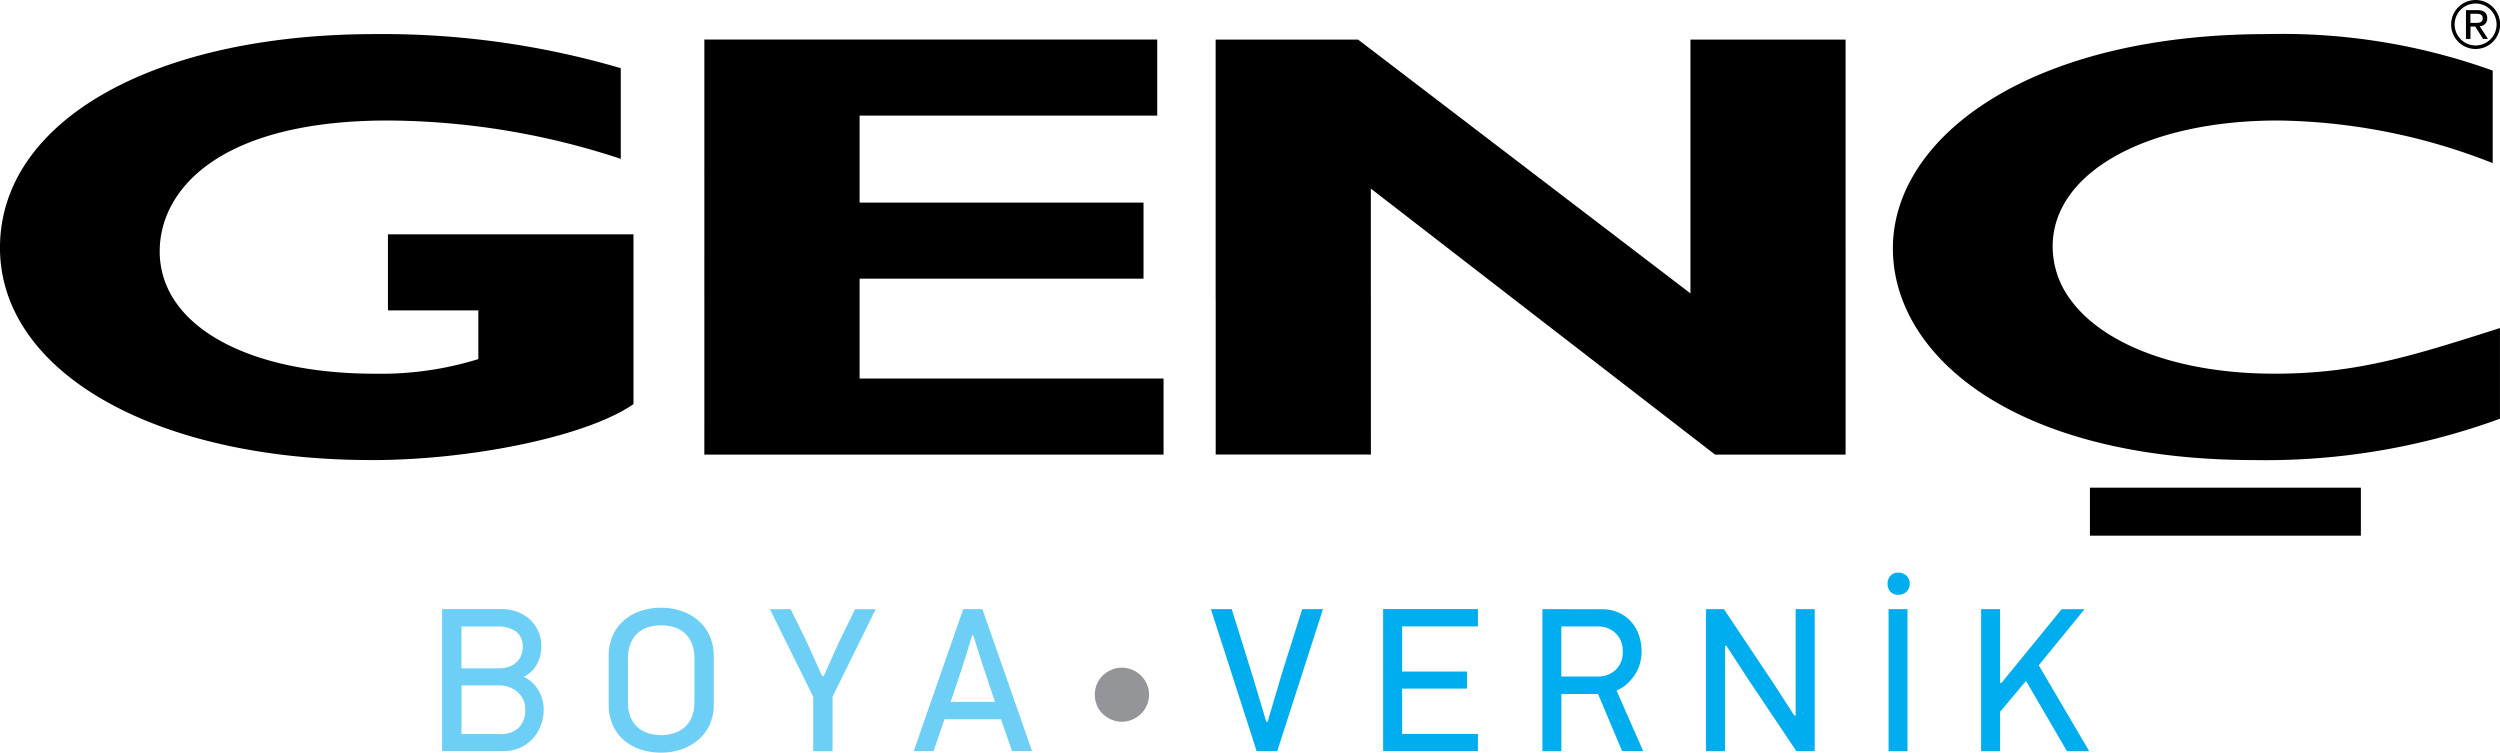 <svg xmlns="http://www.w3.org/2000/svg" width="166.095" height="50" viewBox="0 0 166.095 50"><g transform="translate(-282.89 -323.92)"><path d="M439.741,356.32h-18v3.188h18ZM307.57,354.488c6.672,0,14.315-1.577,17.407-3.719v-11.28H308.664v5.053h6.005v3.236a21.86,21.86,0,0,1-6.854.971c-6.56,0-11.477-1.9-13.414-5h0a5.828,5.828,0,0,1-.9-3.129c0-4.084,3.943-8.694,15.164-8.694a50.013,50.013,0,0,1,15.468,2.548v-6.024a56.265,56.265,0,0,0-16.316-2.265c-14.74,0-24.928,5.781-24.928,14.193a9.547,9.547,0,0,0,.608,3.372h0c2.4,6.427,11.7,10.735,24.072,10.735m22.116-10.738H340v-1.313h18.864v-5.053H340V331.6h19.774v-5.055H329.686Zm0,10.375h30.509v-5.055H340v-5.32H329.686Zm44.283-10.375H363.658v10.372h10.311Zm22.866,10.375h8.673V326.55H395.2v16.861L373.118,326.55h-9.463v17.2h10.311v-7.3l9.441,7.3ZM448.5,328.61a41.269,41.269,0,0,0-14.982-2.425c-15.831,0-24.869,6.875-24.869,14.233a9.627,9.627,0,0,0,.6,3.332h0c2.132,5.805,9.946,10.738,23.479,10.738a45.339,45.339,0,0,0,16.255-2.75v-6.024c-5.944,1.9-9.583,3.033-14.982,3.033-6.424,0-11.464-1.956-13.611-5h0a5.917,5.917,0,0,1-1.126-3.452c0-4.893,6.187-8.369,14.982-8.369a40.025,40.025,0,0,1,14.254,2.831Zm-1.168-3.169h-.312v-.608h.395c.2,0,.422.04.422.293,0,.3-.243.315-.5.315m.846,1.064-.547-.846a.493.493,0,0,0,.5-.52c0-.368-.213-.547-.67-.547h-.742v1.913h.3v-.824h.315l.52.824Zm.574-.958a1.393,1.393,0,1,1-1.393-1.393,1.392,1.392,0,0,1,1.393,1.393m.235,0a1.627,1.627,0,1,0-1.627,1.627,1.627,1.627,0,0,0,1.627-1.627"/><path d="M636.88,473.863v-4.9h-1.259V478.4h1.259v-2.614l1.723-2.054,2.724,4.669h1.478l-3.353-5.709,3.039-3.724H640.97l-4,4.9Zm-7.3-6.072a.655.655,0,0,0,.534.213.728.728,0,0,0,.568-.219.76.76,0,0,0,.2-.534.726.726,0,0,0-.766-.712.632.632,0,0,0-.534.227.76.76,0,0,0-.179.486.82.82,0,0,0,.179.539m1.15,1.171h-1.259V478.4h1.259Zm-7.529,7.064-1.259-1.958-3.409-5.106h-1.19V478.4h1.259V471.4h.1l1.342,2.068,3.3,4.927h1.219v-9.433H623.3v7.064ZM611.341,473a1.714,1.714,0,0,1-1.211.438h-2.4v-3.327h2.4a1.688,1.688,0,0,1,1.211.451,1.608,1.608,0,0,1,.472,1.219,1.584,1.584,0,0,1-.472,1.219m-4.866-4.039V478.4h1.259V474.6h2.436l1.6,3.791h1.4L611.4,474.37a2.41,2.41,0,0,0,.7-.445,3.156,3.156,0,0,0,.528-.622,2.63,2.63,0,0,0,.328-.734,2.931,2.931,0,0,0,.109-.787,3.52,3.52,0,0,0-.149-1.006,2.638,2.638,0,0,0-.48-.9,2.5,2.5,0,0,0-.835-.656,2.715,2.715,0,0,0-1.219-.253Zm-4.284,9.431v-1.137h-5.037v-3.012h4.311v-1.136h-4.311v-3h5.037v-1.15h-6.3v9.433Zm-14.059-1.942-.918-3.068-1.382-4.421H584.45l3.039,9.433h1.369l3.039-9.433h-1.382l-1.342,4.258-.958,3.231Z" transform="translate(-221.11 -104.572)" fill="#00aeef"/><path d="M559.007,491.286a1.81,1.81,0,0,0-.389-.568,1.9,1.9,0,0,0-.574-.384,1.768,1.768,0,0,0-1.4,0,1.946,1.946,0,0,0-.576.384,1.712,1.712,0,0,0-.384.568,1.864,1.864,0,0,0,0,1.4,1.674,1.674,0,0,0,.384.568,1.91,1.91,0,0,0,.576.384,1.768,1.768,0,0,0,1.4,0,1.9,1.9,0,0,0,.574-.384,1.766,1.766,0,0,0,.389-.568,1.768,1.768,0,0,0,0-1.4" transform="translate(-199.92 -121.912)" fill="#939598"/><path d="M428.269,477.072l.7,2.19.752,2.246h-2.943l.752-2.246.686-2.19Zm3.916,7.707-3.3-9.433h-1.273l-3.287,9.433h1.315l.726-2.121h3.751l.739,2.121ZM418.241,479.8l-.992-2.2-1.1-2.246H414.77l2.876,5.818v3.615h1.286v-3.628l2.863-5.805h-1.369l-1.067,2.177-1.019,2.273Zm-8.494,1.753a2.453,2.453,0,0,1-.179.987,1.767,1.767,0,0,1-.486.67,2,2,0,0,1-.7.384,2.957,2.957,0,0,1-1.686,0,1.91,1.91,0,0,1-.7-.384,1.831,1.831,0,0,1-.478-.67,2.5,2.5,0,0,1-.179-.987v-2.956a2.431,2.431,0,0,1,.179-.984,1.907,1.907,0,0,1,.472-.678,1.786,1.786,0,0,1,.7-.389,3.032,3.032,0,0,1,1.707,0,1.847,1.847,0,0,1,.7.389,1.886,1.886,0,0,1,.478.678,2.5,2.5,0,0,1,.179.984v2.956Zm1.289-3.108a3.2,3.2,0,0,0-.261-1.3,2.922,2.922,0,0,0-.726-1.006,3.355,3.355,0,0,0-1.112-.651,4.1,4.1,0,0,0-1.4-.232,4.148,4.148,0,0,0-1.414.232,3.247,3.247,0,0,0-1.1.651,2.855,2.855,0,0,0-.712,1.006,3.275,3.275,0,0,0-.253,1.3V481.7a3.313,3.313,0,0,0,.253,1.315,2.843,2.843,0,0,0,.712,1,3.264,3.264,0,0,0,1.1.638,4.282,4.282,0,0,0,1.414.227,4.076,4.076,0,0,0,1.379-.227,3.415,3.415,0,0,0,1.112-.638,2.918,2.918,0,0,0,.742-1,3.132,3.132,0,0,0,.267-1.315v-3.257Zm-12.952,4.778a1.707,1.707,0,0,1-1.259.424h-2.545v-3.231H396.8a1.918,1.918,0,0,1,.638.109,1.713,1.713,0,0,1,.547.315,1.543,1.543,0,0,1,.384.5,1.525,1.525,0,0,1,.144.678,1.64,1.64,0,0,1-.427,1.206m.131-4.743a1.325,1.325,0,0,1-.341.445,1.382,1.382,0,0,1-.5.267,2.043,2.043,0,0,1-.6.088h-2.5V476.5h2.388a2.13,2.13,0,0,1,1.208.315,1.17,1.17,0,0,1,.47,1.054,1.32,1.32,0,0,1-.128.611m1.211,2.321a2.277,2.277,0,0,0-1-.958,2.065,2.065,0,0,0,.9-.9,2.511,2.511,0,0,0,.083-2.046,2.322,2.322,0,0,0-.52-.8,2.517,2.517,0,0,0-.843-.547,3.005,3.005,0,0,0-1.142-.205H392.99v9.433h4.066a2.652,2.652,0,0,0,1.163-.245,2.58,2.58,0,0,0,.843-.638,2.7,2.7,0,0,0,.507-.883,3.01,3.01,0,0,0,.171-1,2.6,2.6,0,0,0-.315-1.219" transform="translate(-80.727 -110.958)" fill="#6dcff6"/></g></svg>